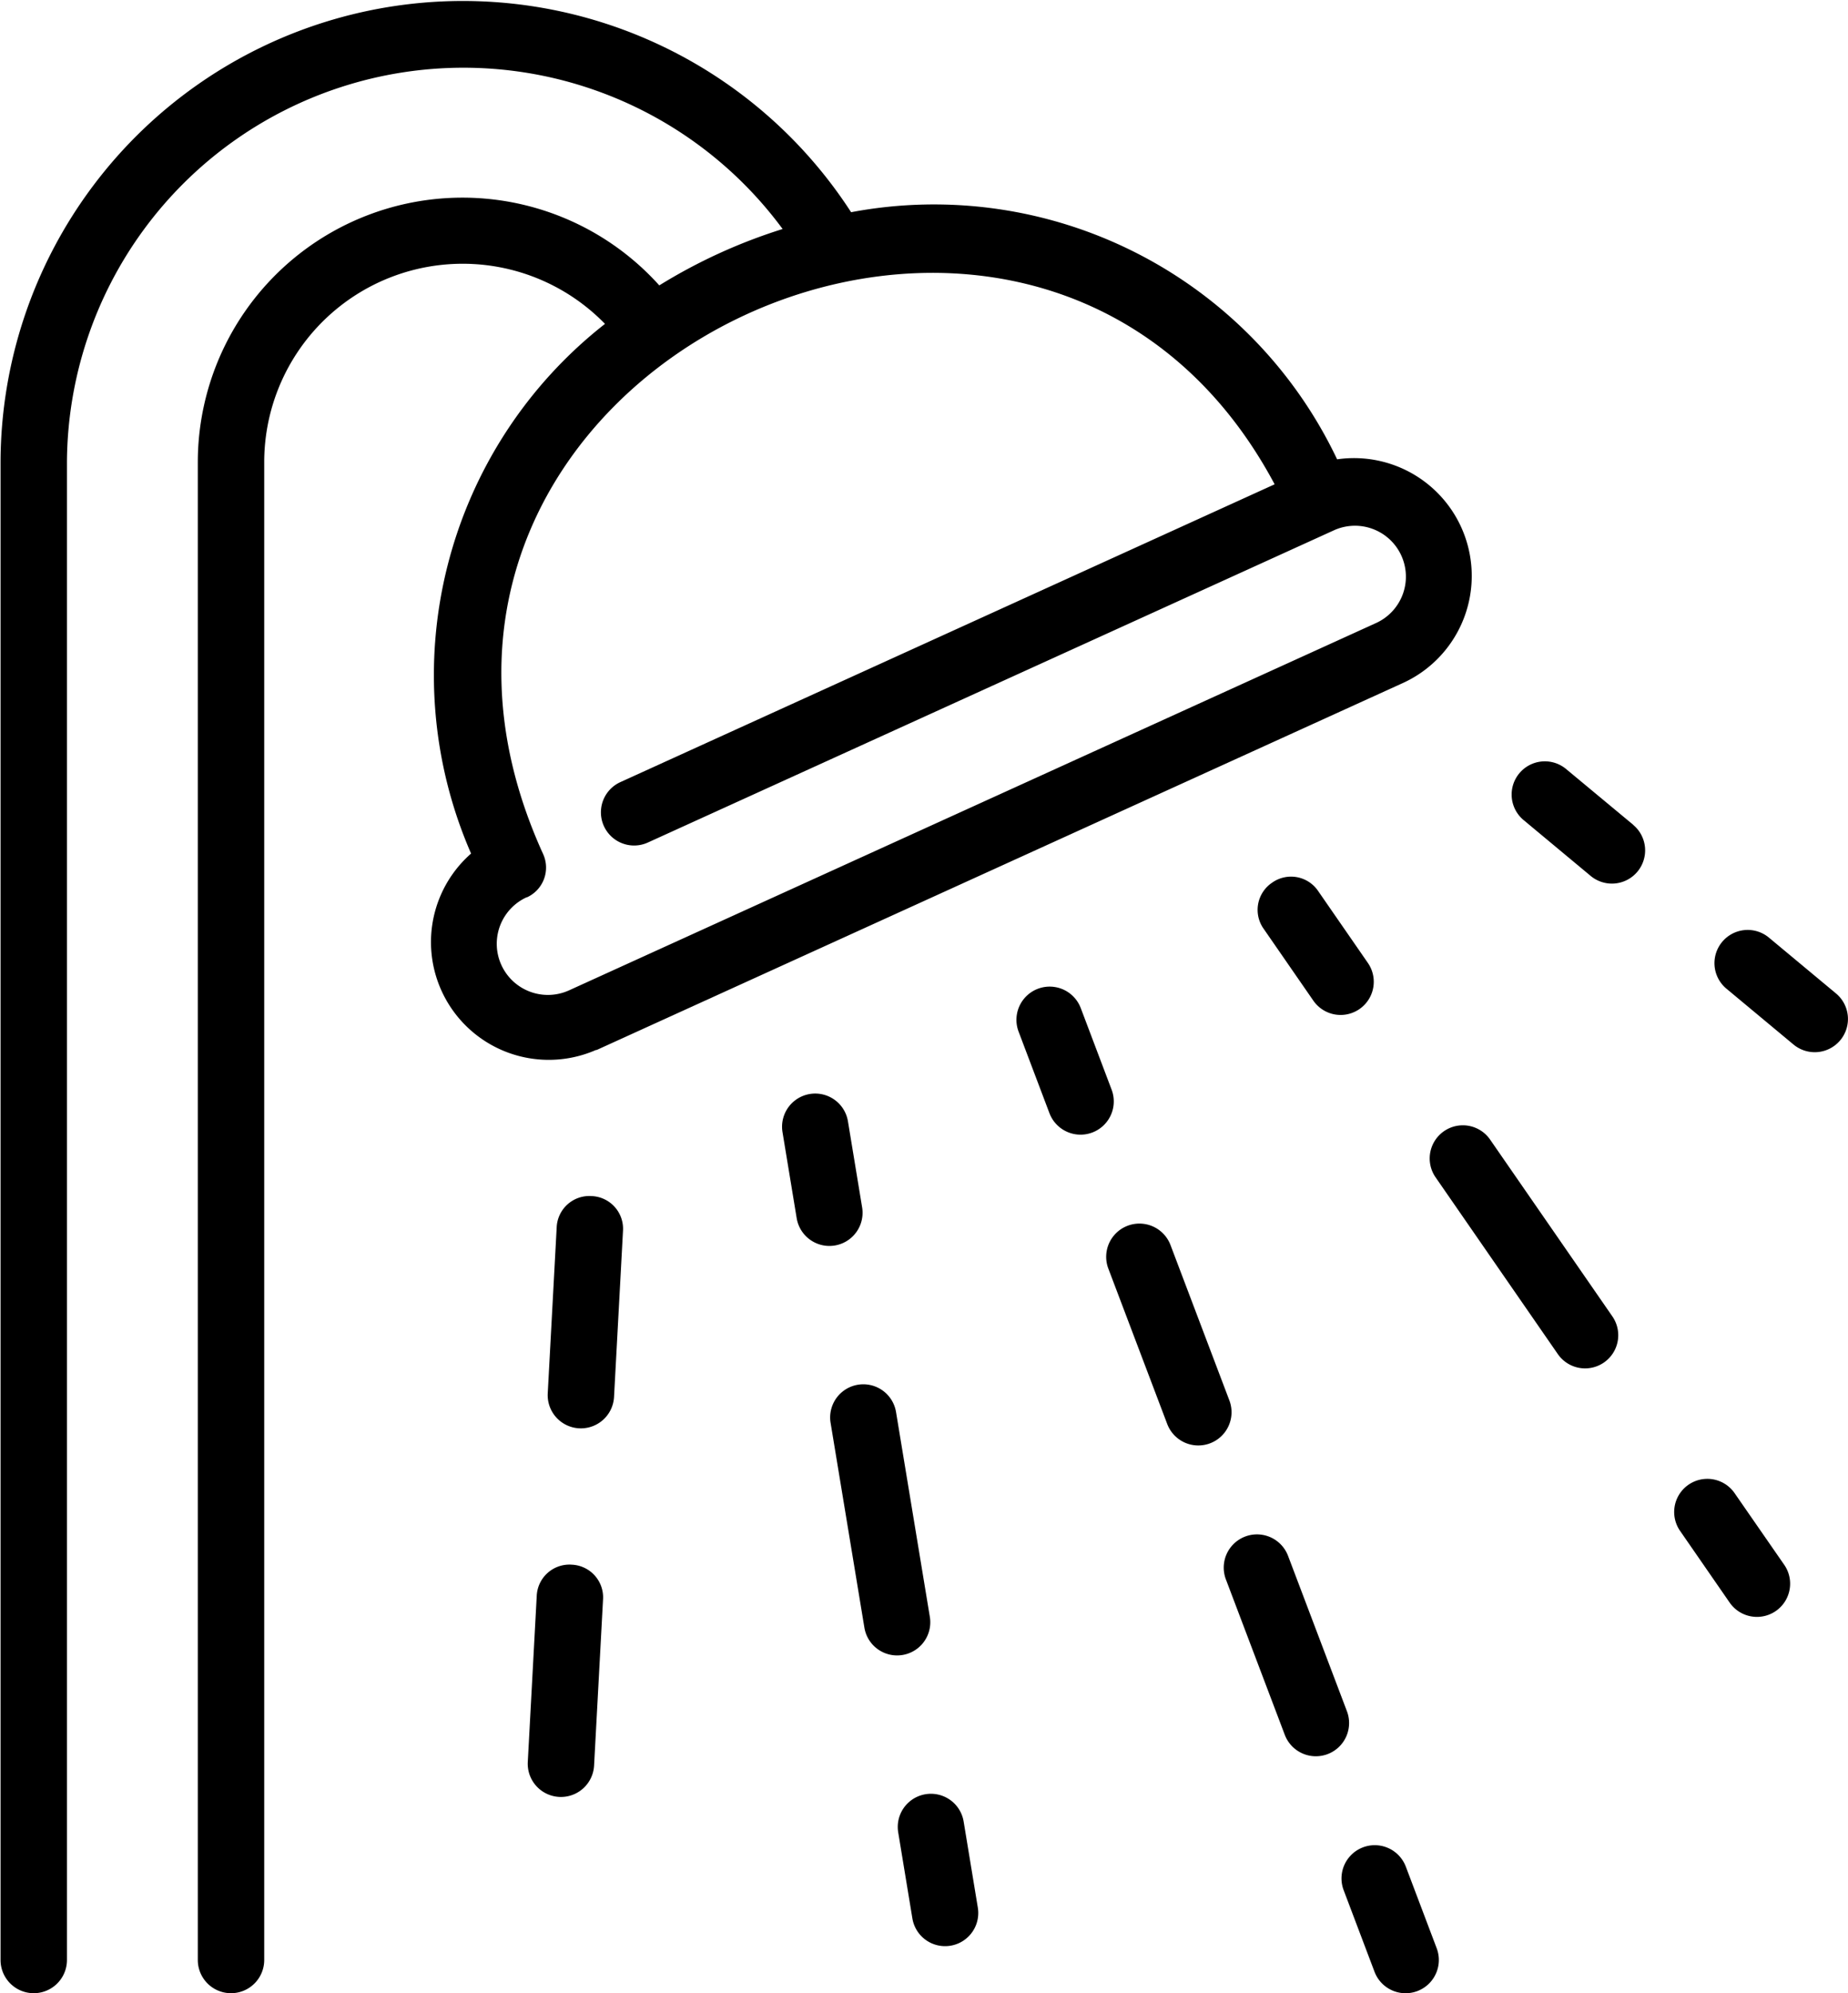 <svg id="shower" xmlns="http://www.w3.org/2000/svg" width="16.947" height="18.277" viewBox="0 0 16.947 18.277">
  <path id="Path_84451" data-name="Path 84451" d="M22.934,9.63l7.4-3.368a1.08,1.08,0,0,0-.606-2.05,4.092,4.092,0,0,0-4.457-2.266,4.24,4.24,0,0,0-7.8,2.284V17.973a.3.3,0,0,0,.609,0V4.231A3.636,3.636,0,0,1,24.643,2.1a4.976,4.976,0,0,0-1.131.517A2.427,2.427,0,0,0,19.28,4.231V17.973a.3.3,0,1,0,.609,0V4.231a1.82,1.82,0,0,1,3.125-1.261,4.092,4.092,0,0,0-1.228,4.857,1.08,1.08,0,0,0,1.148,1.8Zm-.639-1.4a.3.3,0,0,0,.151-.4c-2.019-4.436,4.51-7.51,6.709-3.389l-6,2.731a.3.3,0,0,0,.252.554l6.287-2.861a.467.467,0,1,1,.387.85l-7.4,3.368A.467.467,0,1,1,22.3,8.226Z" transform="translate(-17.466 0)"/>
  <path id="Path_84452" data-name="Path 84452" d="M263.132,238.57l-.283-.748a.3.3,0,0,0-.57.216l.283.748a.3.3,0,0,0,.57-.216Z" transform="translate(-252.938 -228.578)"/>
  <path id="Path_84453" data-name="Path 84453" d="M313.344,371.153l-.54-1.425a.3.3,0,1,0-.57.216l.54,1.425a.3.3,0,1,0,.57-.216Z" transform="translate(-300.992 -355.461)"/>
  <path id="Path_84454" data-name="Path 84454" d="M285,296.308l-.54-1.425a.3.3,0,1,0-.57.216l.54,1.425a.3.3,0,1,0,.57-.216Z" transform="translate(-273.726 -283.466)"/>
  <path id="Path_84455" data-name="Path 84455" d="M341.148,444.573a.3.3,0,0,0-.57.216l.283.748a.3.3,0,1,0,.57-.216Z" transform="translate(-328.256 -427.456)"/>
  <path id="Path_84456" data-name="Path 84456" d="M206.526,264.374l-.13-.789a.3.3,0,1,0-.6.1l.13.789a.3.3,0,1,0,.6-.1Z" transform="translate(-198.62 -253.303)"/>
  <path id="Path_84457" data-name="Path 84457" d="M218.272,335.489l-.31-1.878a.3.3,0,1,0-.6.1l.31,1.878a.3.3,0,0,0,.6-.1Z" transform="translate(-209.745 -320.663)"/>
  <path id="Path_84458" data-name="Path 84458" d="M234.25,432.229a.3.3,0,1,0-.6.1l.13.789a.3.3,0,1,0,.6-.1Z" transform="translate(-225.413 -415.526)"/>
  <path id="Path_84459" data-name="Path 84459" d="M149.786,288.024a.3.3,0,0,0-.321.288l-.082,1.521a.3.3,0,0,0,.608.033l.082-1.521A.3.3,0,0,0,149.786,288.024Z" transform="translate(-144.36 -277.056)"/>
  <path id="Path_84460" data-name="Path 84460" d="M144.986,376.818a.3.3,0,0,0-.321.288l-.082,1.521a.3.3,0,0,0,.608.033l.082-1.521A.3.3,0,0,0,144.986,376.818Z" transform="translate(-139.743 -362.47)"/>
  <path id="Path_84461" data-name="Path 84461" d="M320.529,211.219a.3.3,0,0,0-.077.424l.455.658a.3.3,0,1,0,.5-.346l-.455-.658A.3.3,0,0,0,320.529,211.219Z" transform="translate(-308.863 -203.125)"/>
  <path id="Path_84462" data-name="Path 84462" d="M362.33,271.134a.3.3,0,1,0-.5.346l1.121,1.621a.3.3,0,1,0,.5-.346Z" transform="translate(-348.665 -260.684)"/>
  <path id="Path_84463" data-name="Path 84463" d="M421.195,356.263a.3.3,0,0,0-.5.346l.455.658a.3.3,0,1,0,.5-.347Z" transform="translate(-405.288 -342.571)"/>
  <path id="Path_84464" data-name="Path 84464" d="M382.67,183.911l-.615-.511a.3.3,0,1,0-.39.468l.615.512a.3.3,0,0,0,.39-.468Z" transform="translate(-367.693 -176.348)"/>
  <path id="Path_84465" data-name="Path 84465" d="M431.524,224.567l-.615-.512a.3.3,0,1,0-.39.468l.615.512a.3.3,0,0,0,.39-.468Z" transform="translate(-414.687 -215.457)"/>
</svg>
